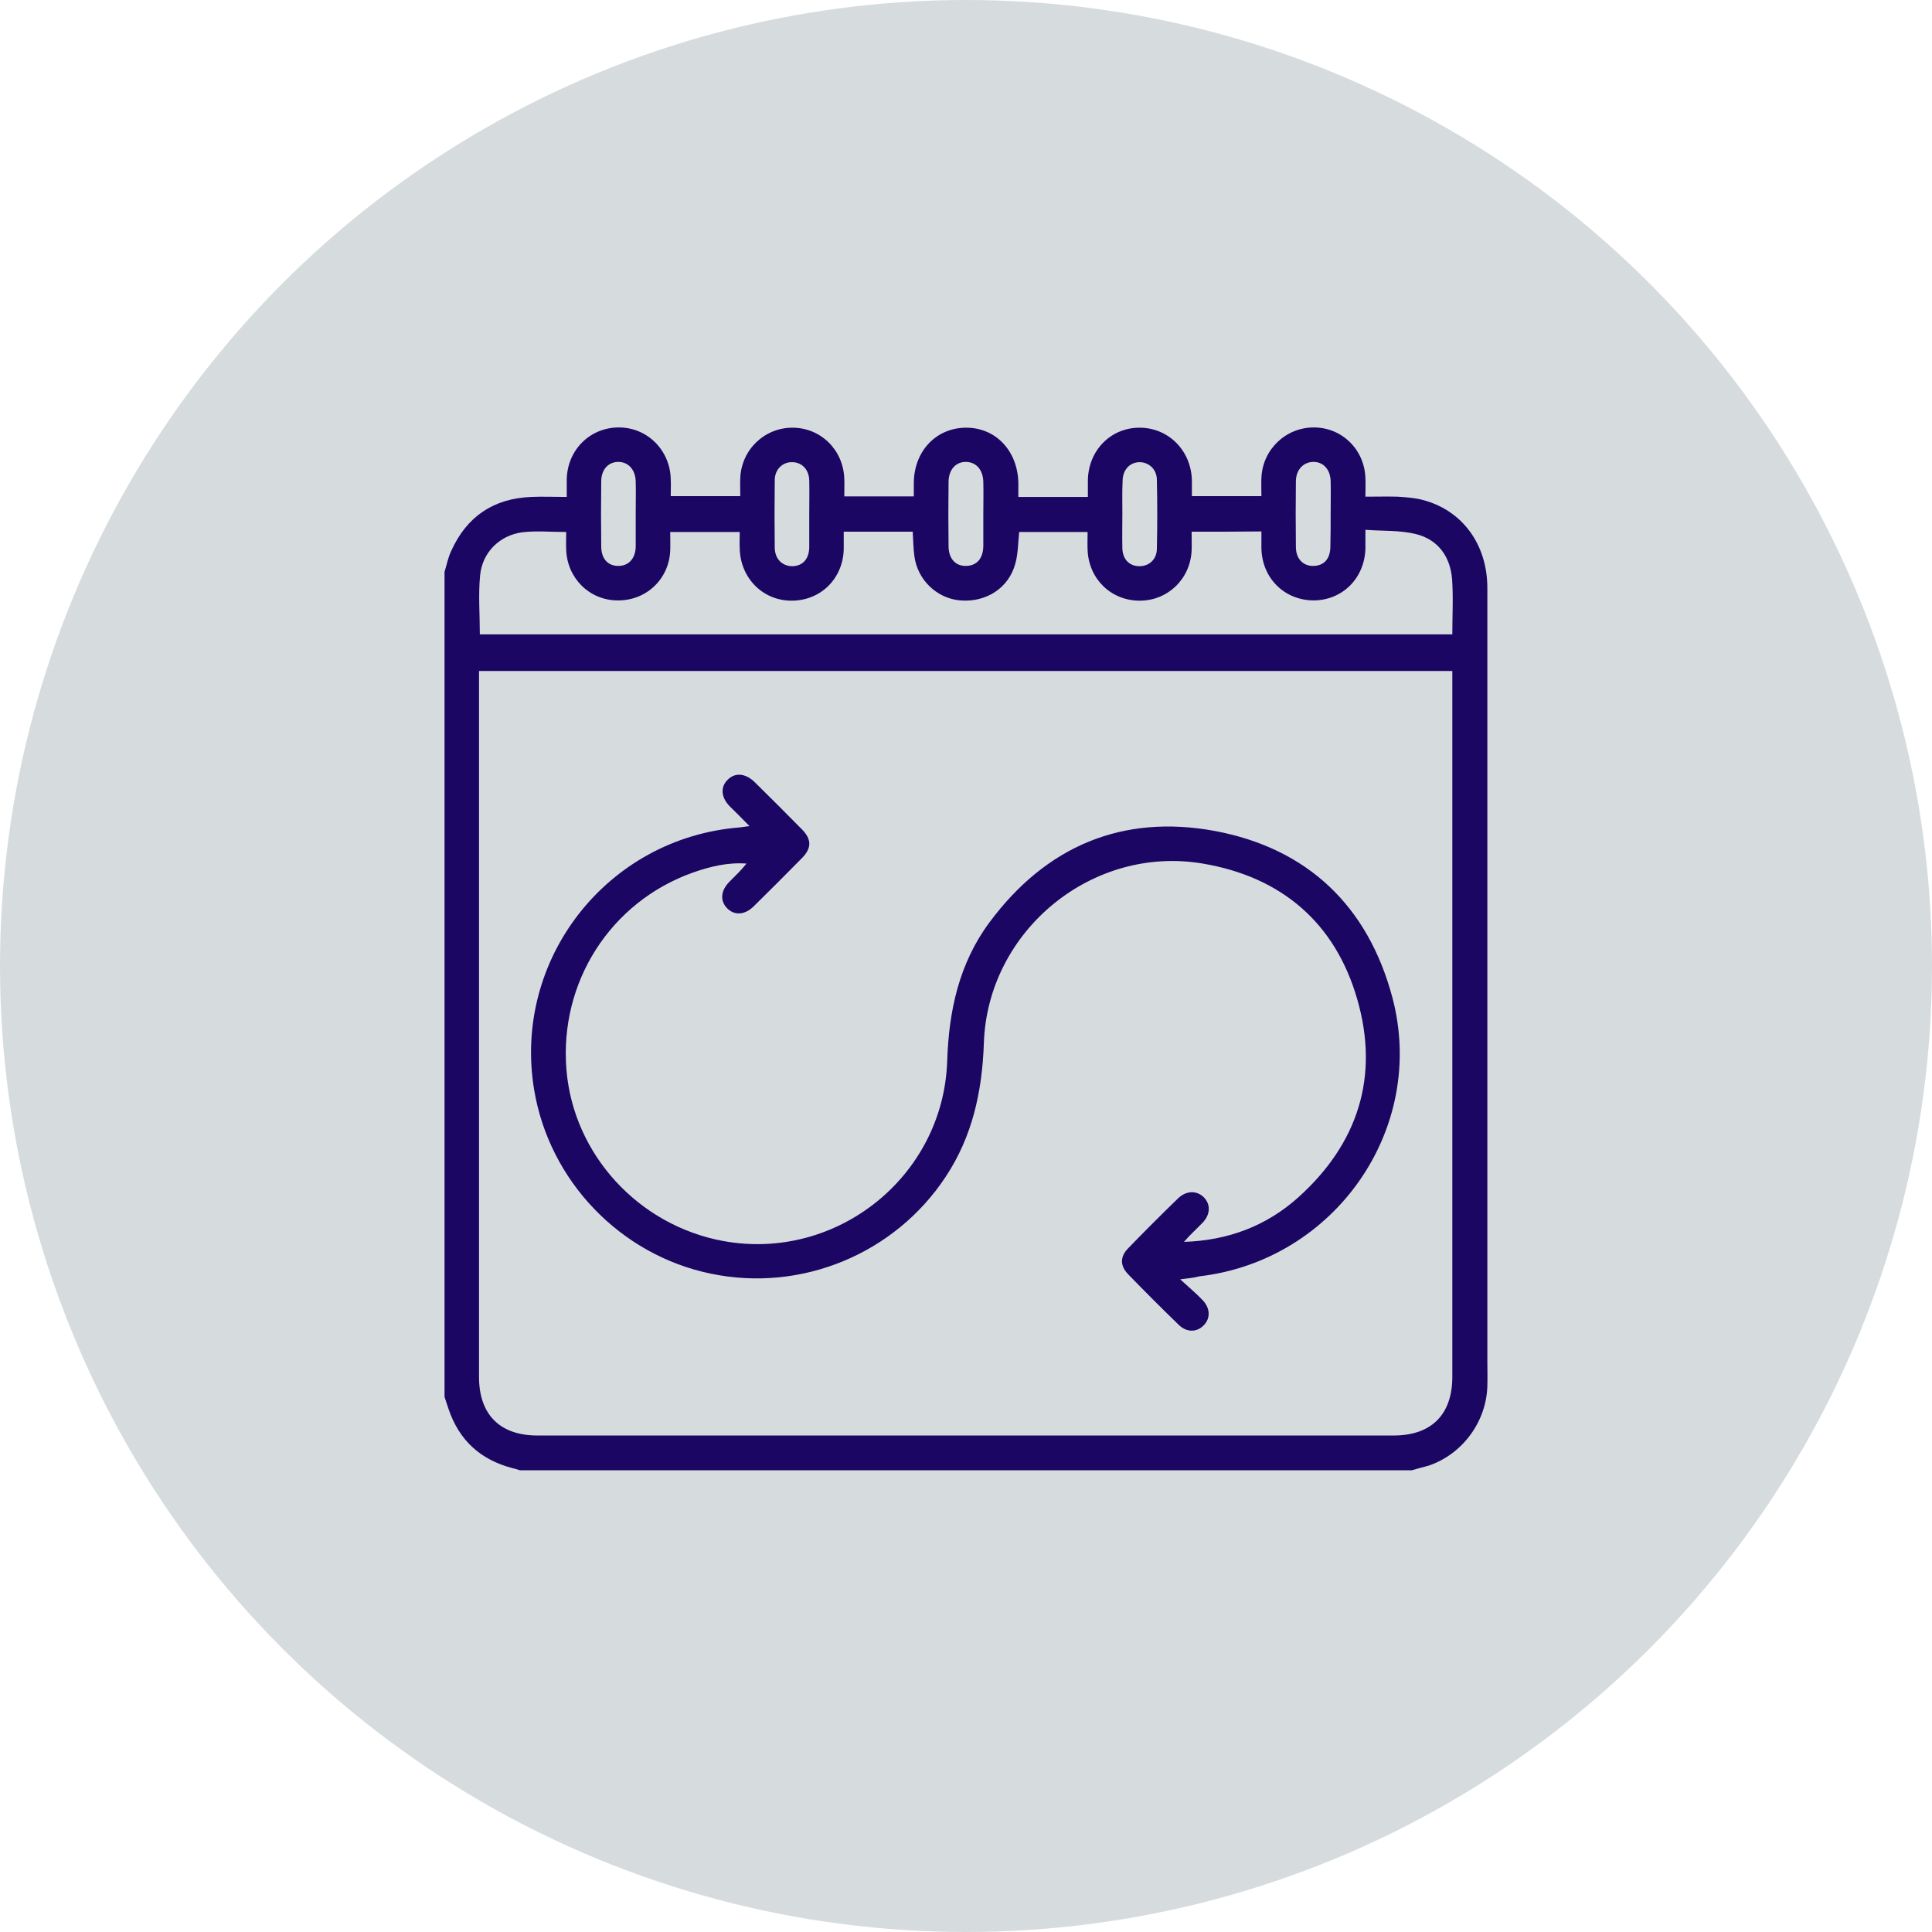 <svg xmlns="http://www.w3.org/2000/svg" width="113" height="113" viewBox="0 0 113 113" fill="none"><circle cx="56.5" cy="56.5" r="56.5" fill="#D6DCDE"></circle><path d="M82.577 85.993C65.185 85.993 47.792 85.993 30.4 85.993C30.257 85.945 30.098 85.897 29.955 85.865C28.097 85.373 26.858 84.245 26.238 82.419C26.159 82.18 26.079 81.942 26 81.704C26 65.614 26 49.54 26 33.45C26.127 33.037 26.206 32.608 26.397 32.211C27.302 30.209 28.859 29.161 31.051 29.066C31.734 29.034 32.417 29.066 33.148 29.066C33.148 28.653 33.148 28.335 33.148 28.017C33.195 26.302 34.514 25 36.197 25C37.865 25 39.199 26.334 39.231 28.033C39.247 28.367 39.231 28.701 39.231 29.018C40.629 29.018 41.947 29.018 43.297 29.018C43.297 28.637 43.281 28.303 43.297 27.97C43.361 26.302 44.711 25.015 46.347 25.015C47.999 25.015 49.317 26.302 49.381 27.986C49.397 28.335 49.381 28.685 49.381 29.034C50.794 29.034 52.113 29.034 53.447 29.034C53.447 28.732 53.447 28.478 53.447 28.208C53.479 26.35 54.781 25.015 56.512 25.015C58.244 25.015 59.514 26.366 59.562 28.224C59.562 28.494 59.562 28.764 59.562 29.066C60.309 29.066 60.96 29.066 61.611 29.066C62.278 29.066 62.945 29.066 63.628 29.066C63.628 28.669 63.628 28.367 63.628 28.081C63.66 26.334 64.978 25 66.678 25.015C68.362 25.031 69.68 26.366 69.712 28.113C69.712 28.415 69.712 28.732 69.712 29.018C71.109 29.018 72.428 29.018 73.778 29.018C73.778 28.637 73.762 28.303 73.778 27.954C73.841 26.302 75.192 25 76.843 25C78.495 25 79.814 26.302 79.861 27.97C79.877 28.319 79.861 28.669 79.861 29.05C80.544 29.05 81.148 29.034 81.736 29.05C82.228 29.082 82.736 29.113 83.213 29.241C85.532 29.844 86.993 31.846 86.993 34.387C86.993 49.46 86.993 64.518 86.993 79.591C86.993 80.084 87.009 80.592 86.993 81.085C86.929 83.165 85.532 85.055 83.562 85.723C83.228 85.818 82.895 85.897 82.577 85.993ZM28.017 39.247C28.017 39.517 28.017 39.708 28.017 39.914C28.017 53.447 28.017 66.996 28.017 80.529C28.017 82.737 29.24 83.96 31.432 83.96C48.126 83.96 64.82 83.96 81.513 83.96C83.721 83.96 84.944 82.737 84.944 80.529C84.944 66.996 84.944 53.447 84.944 39.914C84.944 39.708 84.944 39.486 84.944 39.247C65.947 39.247 47.03 39.247 28.017 39.247ZM69.696 31.099C69.696 31.512 69.712 31.861 69.696 32.211C69.616 33.879 68.282 35.149 66.63 35.133C64.962 35.117 63.676 33.847 63.612 32.163C63.596 31.814 63.612 31.464 63.612 31.115C62.215 31.115 60.912 31.115 59.61 31.115C59.546 31.75 59.546 32.386 59.387 32.957C59.006 34.387 57.688 35.245 56.163 35.117C54.797 35.006 53.653 33.91 53.479 32.513C53.415 32.052 53.415 31.575 53.383 31.099C52.033 31.099 50.731 31.099 49.349 31.099C49.349 31.464 49.349 31.798 49.349 32.131C49.301 33.847 47.999 35.133 46.299 35.133C44.616 35.133 43.313 33.815 43.266 32.1C43.25 31.766 43.266 31.433 43.266 31.115C41.868 31.115 40.549 31.115 39.199 31.115C39.199 31.512 39.215 31.877 39.199 32.227C39.12 33.894 37.77 35.149 36.102 35.117C34.466 35.102 33.179 33.815 33.116 32.163C33.1 31.814 33.116 31.464 33.116 31.115C32.211 31.115 31.369 31.035 30.559 31.131C29.224 31.305 28.208 32.306 28.081 33.656C27.97 34.784 28.065 35.943 28.065 37.103C47.03 37.103 65.979 37.103 84.944 37.103C84.944 35.991 85.007 34.911 84.928 33.847C84.817 32.544 84.102 31.56 82.832 31.242C81.894 31.004 80.894 31.067 79.861 30.988C79.861 31.448 79.861 31.766 79.861 32.084C79.814 33.815 78.527 35.102 76.843 35.117C75.128 35.117 73.81 33.815 73.778 32.068C73.778 31.734 73.778 31.417 73.778 31.083C72.38 31.099 71.094 31.099 69.696 31.099ZM57.513 30.098C57.513 29.463 57.529 28.828 57.513 28.192C57.497 27.477 57.1 27.033 56.512 27.017C55.925 27.001 55.496 27.446 55.48 28.16C55.464 29.431 55.464 30.702 55.48 31.973C55.496 32.687 55.893 33.116 56.512 33.1C57.132 33.084 57.497 32.671 57.513 31.941C57.513 31.337 57.513 30.718 57.513 30.098ZM37.182 30.067C37.182 29.431 37.198 28.796 37.182 28.16C37.166 27.477 36.753 27.017 36.166 27.017C35.578 27.017 35.165 27.462 35.165 28.16C35.149 29.431 35.149 30.686 35.165 31.957C35.165 32.671 35.546 33.1 36.166 33.1C36.769 33.1 37.166 32.671 37.182 31.973C37.182 31.337 37.182 30.702 37.182 30.067ZM47.332 30.051C47.332 29.399 47.347 28.748 47.332 28.097C47.316 27.477 46.919 27.049 46.363 27.033C45.791 27.001 45.314 27.446 45.314 28.081C45.298 29.399 45.298 30.734 45.314 32.052C45.33 32.703 45.759 33.116 46.347 33.116C46.95 33.1 47.316 32.703 47.332 32.02C47.332 31.353 47.332 30.702 47.332 30.051ZM65.645 30.051C65.645 30.718 65.629 31.401 65.645 32.068C65.661 32.703 66.043 33.1 66.614 33.116C67.186 33.132 67.647 32.735 67.663 32.131C67.694 30.765 67.694 29.399 67.663 28.033C67.647 27.43 67.17 27.017 66.63 27.033C66.074 27.049 65.677 27.477 65.661 28.097C65.629 28.732 65.645 29.384 65.645 30.051ZM77.828 30.051C77.828 29.415 77.844 28.78 77.828 28.145C77.812 27.462 77.399 27.001 76.796 27.017C76.224 27.033 75.811 27.477 75.795 28.129C75.779 29.415 75.779 30.702 75.795 31.988C75.795 32.687 76.224 33.116 76.827 33.1C77.447 33.084 77.812 32.687 77.812 31.941C77.828 31.321 77.828 30.686 77.828 30.051Z" fill="#1C0664"></path><path d="M69.028 74.826C69.553 75.303 69.966 75.653 70.331 76.034C70.792 76.51 70.808 77.098 70.41 77.511C69.997 77.94 69.394 77.94 68.933 77.479C67.933 76.51 66.948 75.525 65.979 74.525C65.502 74.032 65.502 73.492 65.995 73C66.948 72.015 67.917 71.046 68.901 70.093C69.378 69.633 69.981 69.617 70.394 70.014C70.823 70.427 70.808 71.046 70.315 71.539C69.966 71.904 69.584 72.237 69.251 72.635C71.808 72.555 74.064 71.713 75.938 70.03C79.432 66.885 80.687 62.962 79.385 58.451C78.098 53.971 74.953 51.287 70.347 50.509C63.882 49.413 57.767 54.432 57.545 61.008C57.449 63.819 56.878 66.472 55.305 68.838C52.335 73.334 46.871 75.605 41.566 74.493C36.277 73.397 32.131 69.077 31.241 63.74C29.971 56.1 35.514 49.016 43.249 48.396C43.408 48.38 43.551 48.349 43.837 48.317C43.408 47.888 43.059 47.523 42.694 47.173C42.169 46.649 42.122 46.03 42.566 45.601C42.995 45.172 43.599 45.22 44.139 45.744C45.076 46.665 45.997 47.586 46.919 48.523C47.474 49.095 47.474 49.603 46.919 50.175C45.981 51.128 45.044 52.065 44.091 53.002C43.567 53.527 42.948 53.558 42.519 53.114C42.106 52.685 42.154 52.097 42.646 51.589C42.995 51.239 43.345 50.906 43.662 50.509C42.551 50.429 41.534 50.684 40.533 51.033C35.705 52.748 32.703 57.45 33.132 62.58C33.545 67.536 37.357 71.682 42.312 72.587C48.936 73.794 55.178 68.807 55.4 62.056C55.496 59.102 56.099 56.338 57.878 53.94C61.182 49.492 65.645 47.602 71.062 48.603C76.478 49.619 80.004 52.987 81.434 58.324C83.483 66.011 78.082 73.731 70.14 74.652C69.87 74.731 69.553 74.763 69.028 74.826Z" fill="#1C0664"></path></svg>